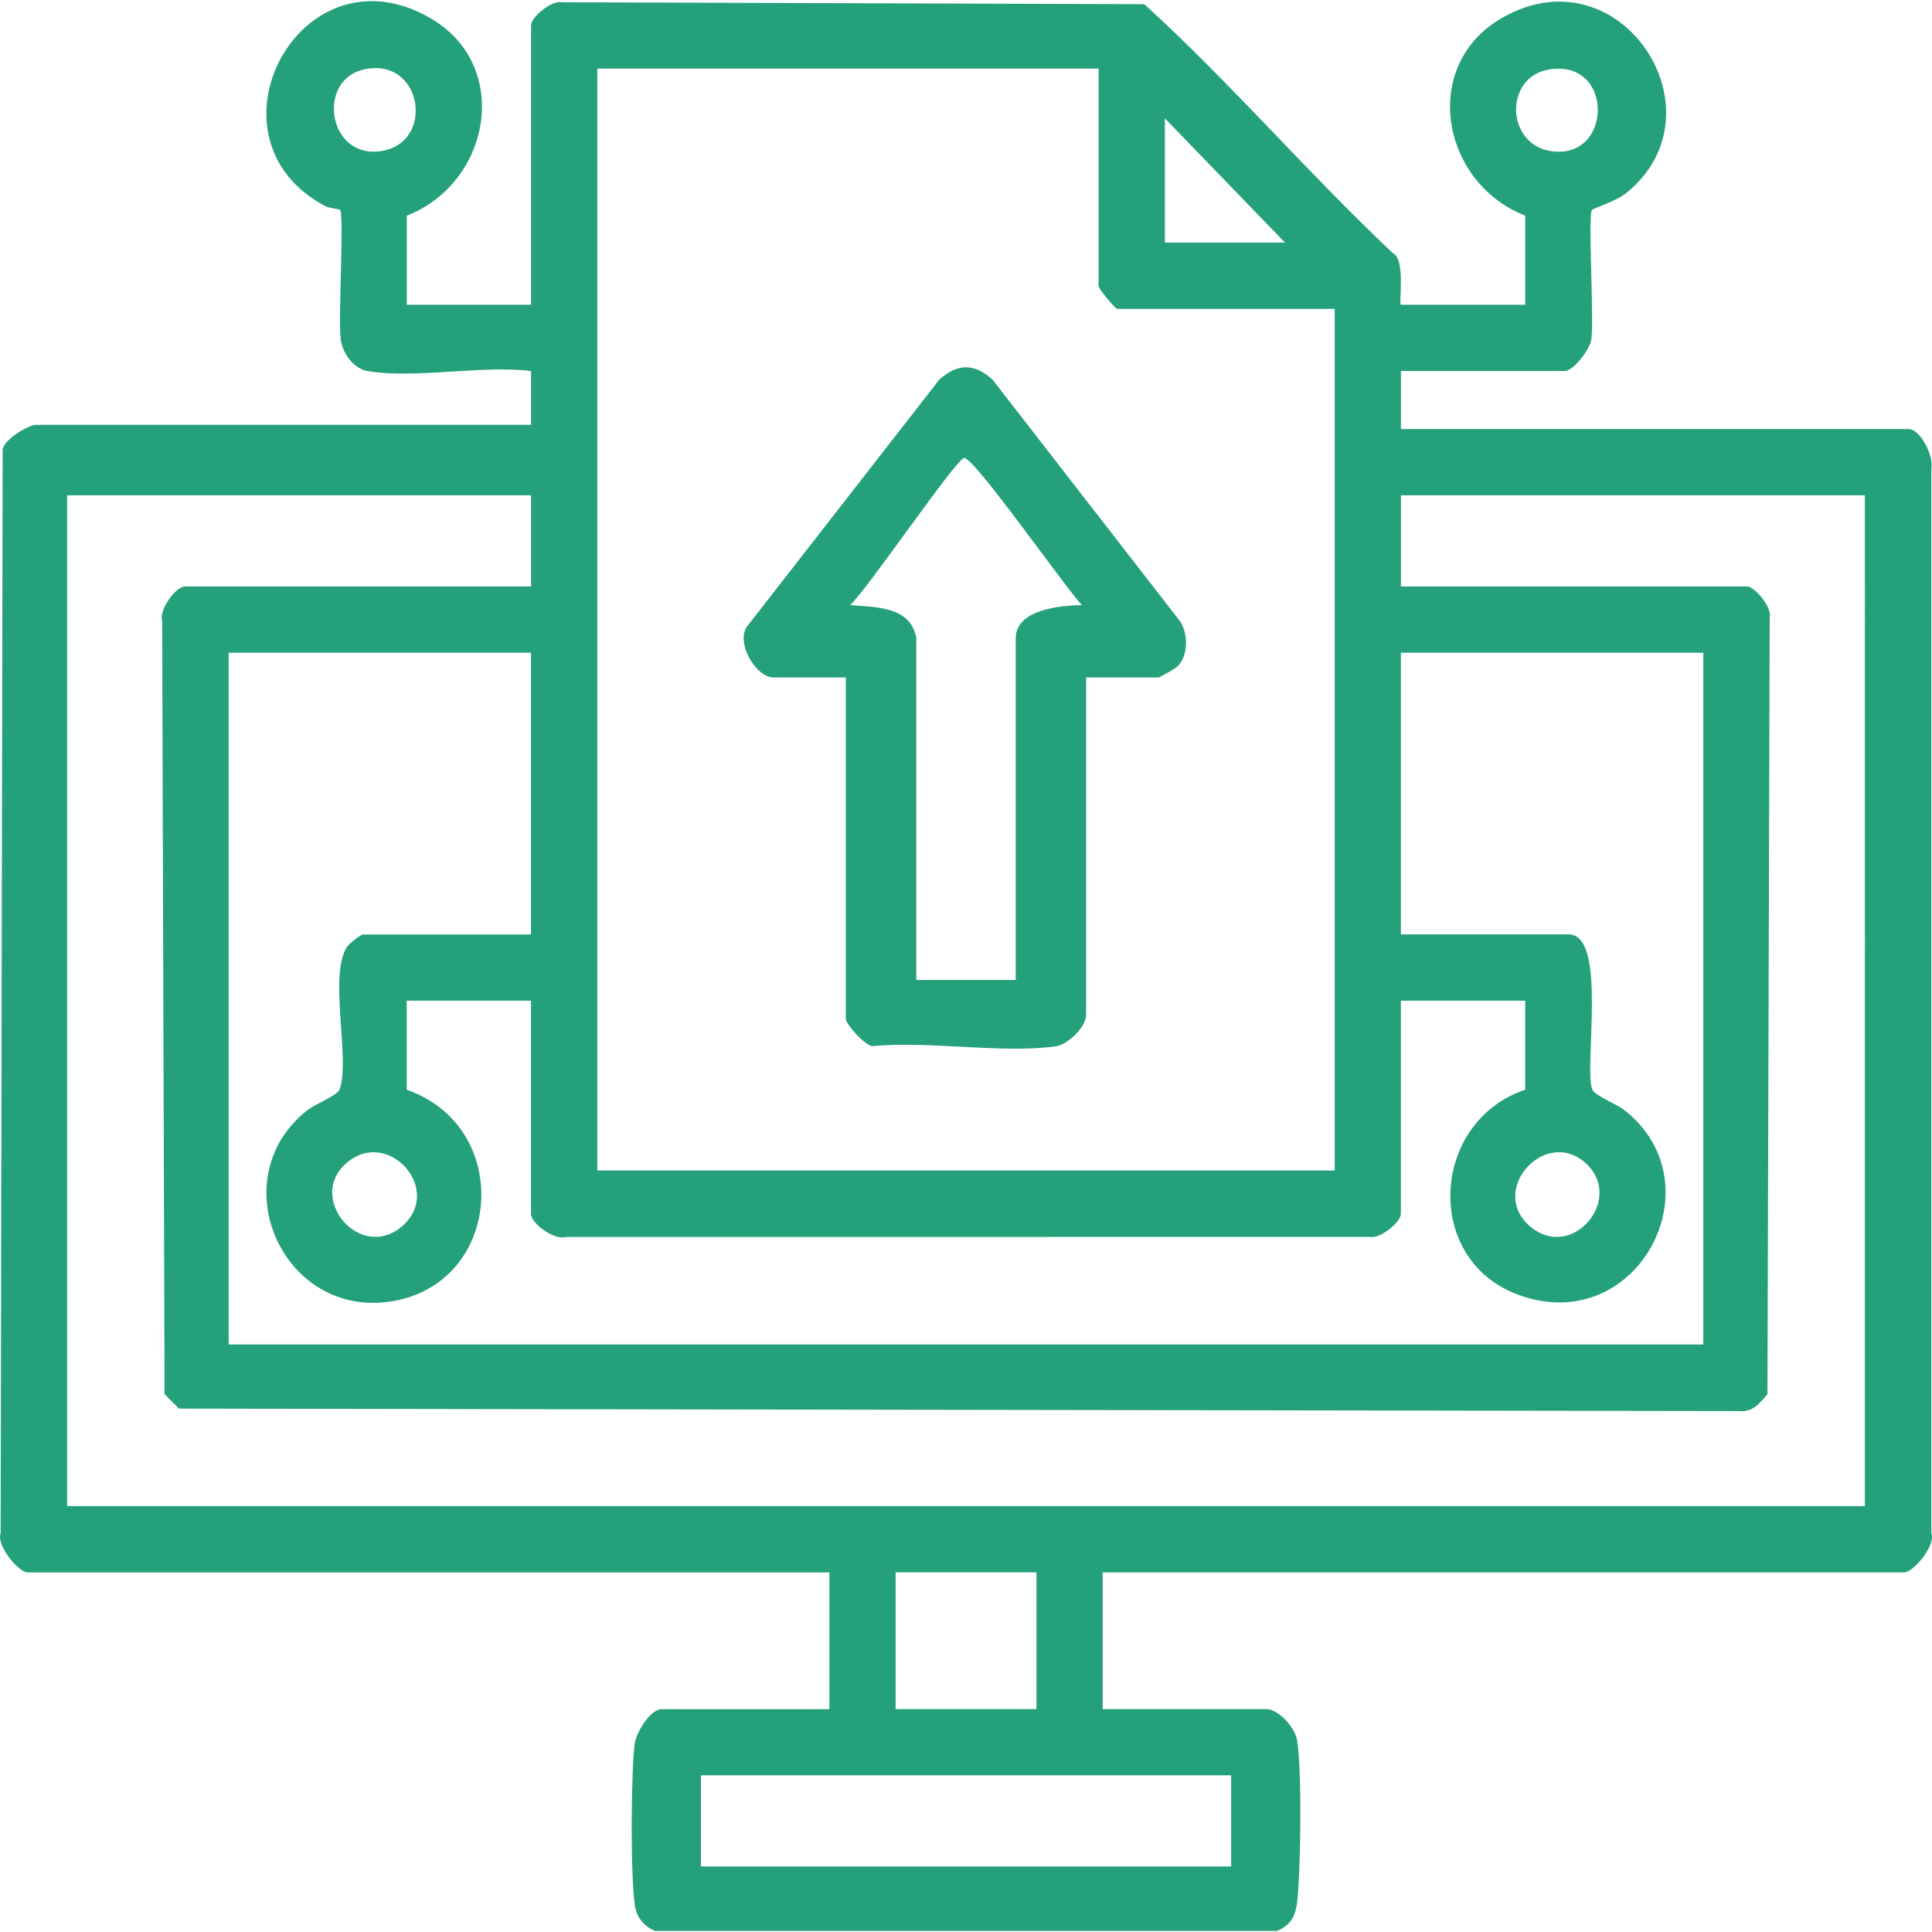 <?xml version="1.0" encoding="UTF-8"?>
<svg id="Layer_1" xmlns="http://www.w3.org/2000/svg" version="1.1" viewBox="0 0 300 300">
  <!-- Generator: Adobe Illustrator 29.8.1, SVG Export Plug-In . SVG Version: 2.1.1 Build 2)  -->
  <defs>
    <style>
      .st0 {
        fill: #24a17b;
      }
    </style>
  </defs>
  <path class="st0" d="M57.05,57.61c-2.17-.38-3.84-2.73-4.14-4.87-.42-3.03.55-19.4-.11-20.15-.15-.17-1.61-.22-2.29-.58-19.98-10.56-3.89-40.88,16.31-29.2,12.72,7.35,9.42,25.57-3.66,30.68v13.83h19.3V3.9c0-1.22,3.23-3.93,4.81-3.55l90.42.3c13.45,12.26,25.3,26.13,38.56,38.63,2.12,1,.87,8.04,1.29,8.04h19.3v-13.83c-13.08-5.11-16.38-23.33-3.66-30.68,18.43-10.65,34.84,14.58,19.4,27.12-1.62,1.32-5.18,2.43-5.38,2.66-.67.75.37,17.14-.11,20.16-.25,1.57-2.77,4.86-4.14,4.86h-25.41v9.01h78.8c1.89,0,3.94,4.21,3.56,6.09v165.37c.72,1.89-2.78,6.08-4.21,6.08h-124.47v21.23h25.41c1.89,0,4.48,2.89,4.79,4.86.76,4.82.54,19.28.07,24.44-.23,2.49-.73,4.11-3.21,5.15h-96.55c-1.72-.7-2.86-2.08-3.14-3.93-.71-4.55-.61-20.3-.05-25.06.22-1.84,2.45-5.45,4.2-5.45h26.05v-21.23H4.31c-1.42,0-4.93-4.19-4.21-6.08L.41,69.8c.23-1.58,4.02-3.83,5.18-3.83h76.87v-8.36c-7.57-.94-18.23,1.27-25.41,0ZM56.55,10.77c-7.39,1.61-5.69,13.69,2.37,12.73,8.75-1.05,6.8-14.73-2.37-12.73ZM170.58,10.65h-77.83v171.1h114.5V47.96h-33.77c-.29,0-2.89-3.09-2.89-3.54V10.65ZM240.54,10.79c-7.07,1.17-6.76,11.82.54,12.71,9.4,1.14,9.52-14.37-.54-12.71ZM199.53,37.67l-18.65-19.3v19.3h18.65ZM82.46,76.91H10.42v156.95h279.16V76.91h-72.04v14.15h53.71c1.22,0,3.93,3.23,3.55,4.81l-.35,120.61c-1.2,1.43-2.35,2.89-4.45,2.63l-242.2-.38-2.25-2.25-.37-119.98c-.58-1.75,2.1-5.44,3.57-5.44h53.71v-14.15ZM82.46,101.35h-46.96v107.42h228.99v-107.42h-46.96v43.74h26.05c6.04,0,2.38,20.34,3.64,24.02.35,1.02,3.77,2.28,5.06,3.3,14.72,11.64,1.67,35.78-16.91,28.49-14.43-5.66-13.09-26.8,1.46-31.69v-13.83h-19.3v33.13c0,1.22-3.23,3.93-4.81,3.55l-124.83.02c-1.75.58-5.44-2.1-5.44-3.57v-33.13h-19.3v13.83c16.92,5.91,14.82,30.78-3.06,32.96-16.51,2.02-25.61-19.31-12.39-29.76,1.29-1.02,4.71-2.28,5.06-3.3,1.63-4.74-1.74-17.67,1.1-22.05.35-.54,2.14-1.96,2.54-1.96h26.05v-43.74ZM53.71,180.67c-6.11,5.41,2.25,15.35,8.75,9.72s-2.24-15.48-8.75-9.72ZM246.29,180.67c-6.24-5.78-15.26,4.09-8.75,9.72,6.49,5.61,14.75-4.16,8.75-9.72ZM160.94,244.15h-21.87v21.23h21.87v-21.23ZM191.17,275.67h-82.33v14.15h82.33v-14.15Z"/>
  <path class="st0" d="M168.65,105.21v52.42c0,1.8-2.81,4.6-4.79,4.86-8.54,1.12-19.51-.89-28.32-.05-1.2.03-4.2-3.49-4.2-4.17v-53.07h-11.26c-2.74,0-6.2-5.79-3.79-8.29l29.57-37.97c2.82-2.53,5.41-2.55,8.25,0l29.23,37.66c1.18,2.03,1.18,5.32-.58,6.96-.26.24-2.7,1.64-2.86,1.64h-11.26ZM142.28,99.1v53.07h15.44v-53.07c0-4.48,7.06-5.11,10.29-5.14-2.4-2.43-16.9-23.21-18.32-22.84s-15.01,20.42-17.69,22.84c3.91.34,9.4.12,10.29,5.14Z"/>
</svg>